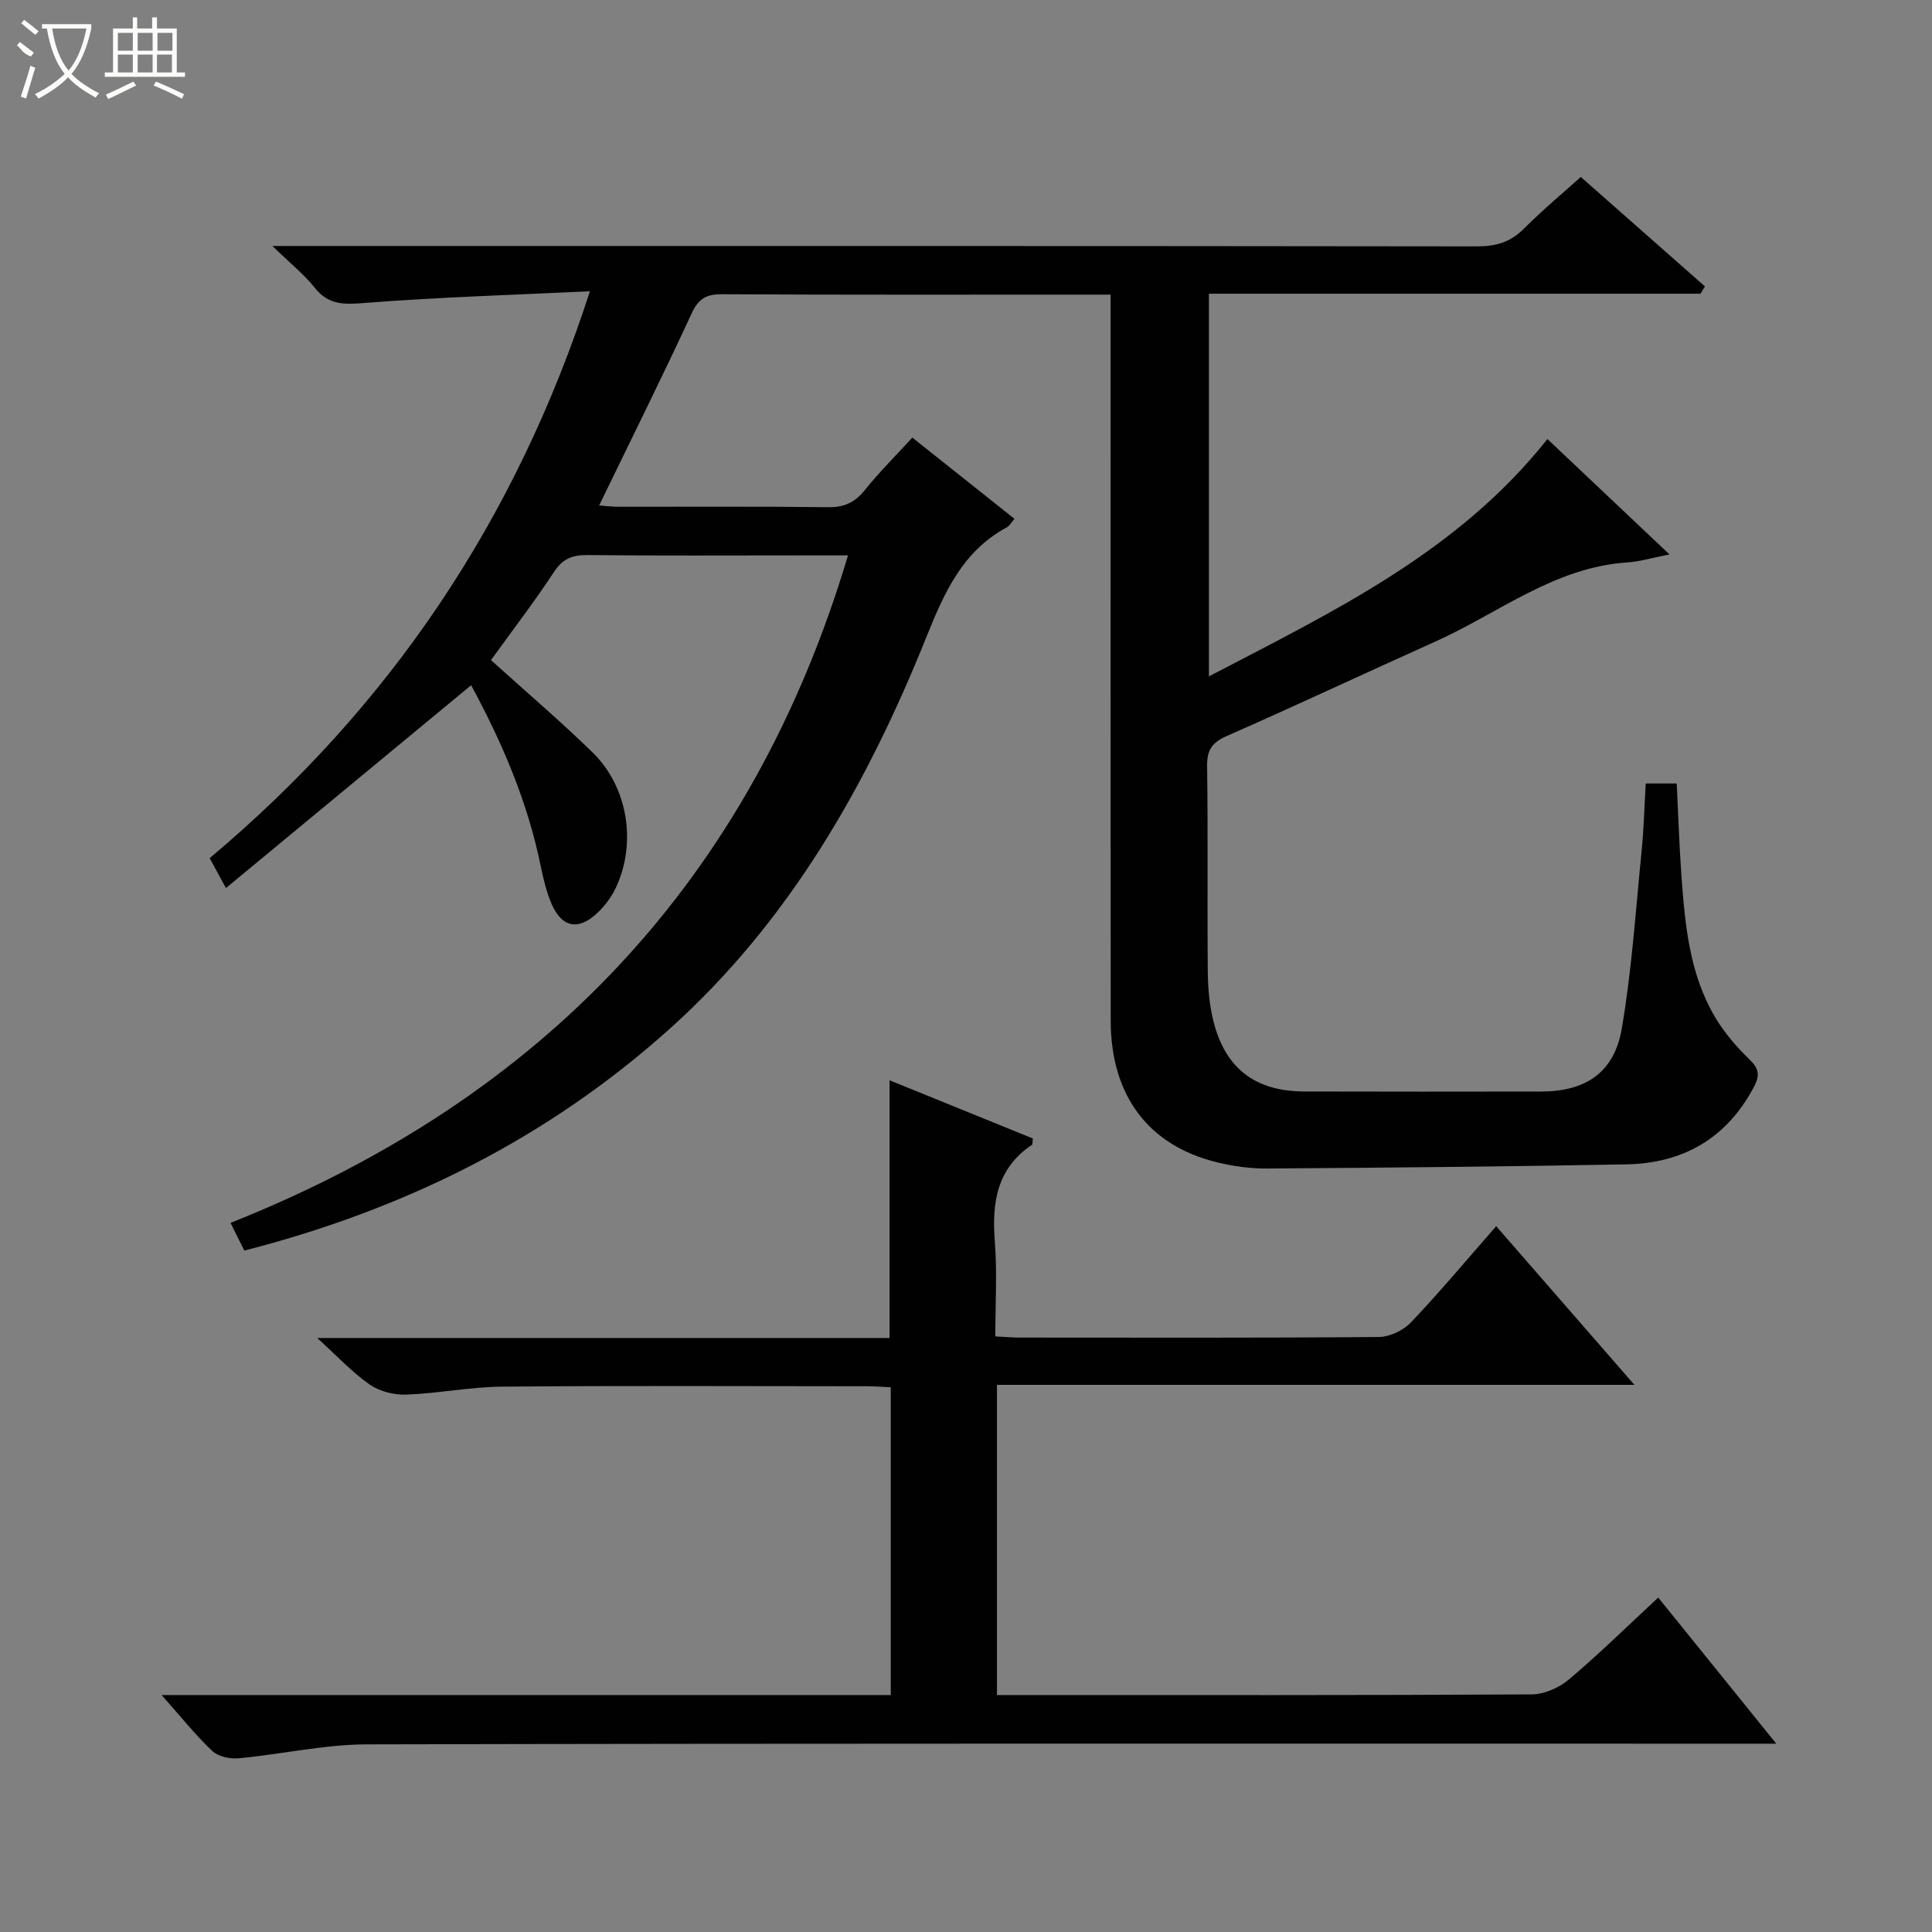 <svg enable-background="new 0 0 400 400" viewBox="0 0 400 400" xmlns="http://www.w3.org/2000/svg"><rect x="0" y="0" width="400" height="400" fill="#808080" stroke="none"/><path d="m345.65 114.79c-3.58.7-6.16 1.49-8.79 1.66-15.1 1.02-26.66 10.54-39.73 16.4-14.4 6.46-28.68 13.18-43.13 19.53-3.08 1.35-4.13 2.91-4.08 6.26.2 14.16.01 28.33.14 42.5.03 3.46.34 7.02 1.19 10.37 2.46 9.74 8.7 14.45 18.79 14.47 16.33.05 32.67.03 49 .01 9.24-.01 15.17-3.89 16.74-13.07 2.09-12.24 2.89-24.7 4.13-37.08.44-4.44.54-8.92.82-13.63h6.42c.32 6.39.51 12.65.96 18.9.75 10.29 1.63 20.62 7.13 29.73 1.87 3.09 4.31 5.92 6.91 8.44 2.03 1.97 2.3 3.3.91 5.89-5.68 10.61-14.67 15.68-26.36 15.9-24.81.46-49.62.69-74.43.86-3.46.02-7-.47-10.36-1.3-14.19-3.5-21.93-13.83-21.95-29.31-.05-47.83-.02-95.67-.02-143.5 0-1.99 0-3.99 0-6.82-1.76 0-3.34 0-4.91 0-25.17 0-50.33.06-75.5-.08-3.27-.02-4.89.86-6.32 3.95-6.13 13.24-12.64 26.31-19.16 39.77 1.17.09 2.56.28 3.95.28 14.5.02 29-.09 43.5.09 3.37.04 5.55-1.03 7.61-3.61 2.9-3.63 6.23-6.92 9.78-10.8 6.97 5.55 13.94 11.09 21.15 16.82-.6.67-1 1.44-1.63 1.78-9.09 4.93-12.89 13.43-16.56 22.57-12.26 30.54-28.26 58.82-53.1 81.15-25.36 22.8-55.01 37.5-88.17 46-.91-1.83-1.7-3.42-2.85-5.74 64.53-25.65 107.75-70.9 127.84-138.19-3.28 0-6.37 0-9.45 0-14.83 0-29.67.09-44.5-.07-3.14-.03-5.13.76-6.94 3.52-4.1 6.24-8.66 12.17-13.03 18.23 6.99 6.32 14.2 12.46 20.98 19.05 7.38 7.17 9.24 18.81 4.86 28.11-.9 1.91-2.27 3.72-3.8 5.17-3.89 3.69-7.29 3.09-9.43-1.73-1.13-2.55-1.77-5.35-2.34-8.1-2.73-13.3-8.02-25.58-14.38-37.3-16.89 13.97-33.62 27.81-50.76 41.99-1.36-2.5-2.2-4.04-3.37-6.19 37.23-31.23 63.38-69.93 78.73-117.37-15.97.77-31.24 1.22-46.44 2.41-4.3.34-7.6.56-10.53-3.13-2.22-2.79-5.09-5.07-8.77-8.65h7.34c80.67 0 161.33-.03 242 .08 3.92.01 6.94-.84 9.75-3.65 4.1-4.1 8.58-7.82 11.8-10.72 8.76 7.73 17.23 15.19 25.7 22.66-.31.5-.61 1.01-.92 1.51-33.83 0-67.67 0-101.78 0v79.23c25.63-13.38 51.47-25.65 70.09-49.14 8.18 7.73 16.33 15.44 25.27 23.89z" fill="#010102"/><path d="m33.46 350.94h150.96c0-21.33 0-42.37 0-63.72-1.73-.08-3.36-.21-4.98-.21-25.17-.01-50.33-.14-75.5.08-6.62.06-13.21 1.41-19.84 1.65-2.52.09-5.5-.66-7.54-2.07-3.6-2.5-6.64-5.8-10.88-9.65h118.49c0-17.9 0-35.29 0-53.36 9.77 3.97 19.76 8.03 29.67 12.05-.1.74-.03 1.2-.2 1.32-7.27 4.89-8.31 11.98-7.67 20.04.5 6.41.1 12.9.1 19.62 1.99.1 3.44.23 4.9.24 24.83.01 49.67.09 74.5-.12 2.26-.02 5.08-1.37 6.66-3.03 5.96-6.27 11.51-12.92 17.64-19.91 9.45 10.84 18.7 21.47 28.62 32.85-44.41 0-88.03 0-131.98 0v64.22h5.14c35.17 0 70.33.07 105.5-.13 2.63-.01 5.73-1.36 7.77-3.09 6.34-5.35 12.27-11.19 18.5-16.96 8.05 9.96 15.85 19.62 24.44 30.25-2.96 0-4.86 0-6.76 0-95 0-190-.08-285 .14-8.88.02-17.75 2.07-26.65 2.89-1.78.17-4.2-.38-5.43-1.54-3.47-3.3-6.48-7.08-10.46-11.56z" fill="#010102"/><g fill="#fbfcfa"><path d="m6.4 11.7c-2-.8-1.9-1.6-2.9-2.3l.6-.7c.9.7 1.9 1.4 2.9 2.2zm-2.1 8.3c.7-2.1 1.4-4.2 2-6.4.2.1.6.3 1 .4-.7 2.3-1.3 4.4-1.9 6.4zm3-12.8c-1.1-.9-2.1-1.7-2.9-2.4l.6-.7c1 .8 2 1.5 3 2.4zm1.4-1.3v-.9h10.2v.9c-.9 4.2-2.3 7.3-4.1 9.4 1.3 1.4 3.2 2.7 5.7 4-.2.2-.4.5-.7.9-2.5-1.4-4.4-2.7-5.7-4.2-1.4 1.5-3.5 3-6.1 4.4 0 0 0 0-.1-.1-.3-.4-.5-.7-.7-.8 2.7-1.3 4.7-2.8 6.2-4.2-1.8-2.2-3-5.3-3.7-9.4zm9.2 0h-7.1c.6 3.8 1.7 6.7 3.4 8.7 1.7-2 2.9-4.8 3.7-8.7z"/><path d="m31.6 3.6h.9v2.3h4.1v9.1h1.7v.9h-16.6v-.9h1.7v-9.1h4.1v-2.3h.9v2.3h3.1v-2.3zm-4 13.3.6.8c-1.9.9-3.8 1.9-5.8 2.8-.2-.3-.3-.6-.5-.9 2-.9 3.9-1.8 5.7-2.7zm-3.2-10.1v3.7h3.1v-3.7zm0 4.5v3.7h3.1v-3.7zm4.1-4.5v3.7h3.1v-3.7zm0 4.5v3.7h3.1v-3.7zm9.1 9.1c-2.1-1.1-4.1-2-5.8-2.7l.5-.8c2.2.9 4.1 1.8 5.8 2.6l-.4.9zm-1.9-13.6h-3.1v3.7h3.1zm-3.2 4.5v3.7h3.1v-3.7z"/></g></svg>